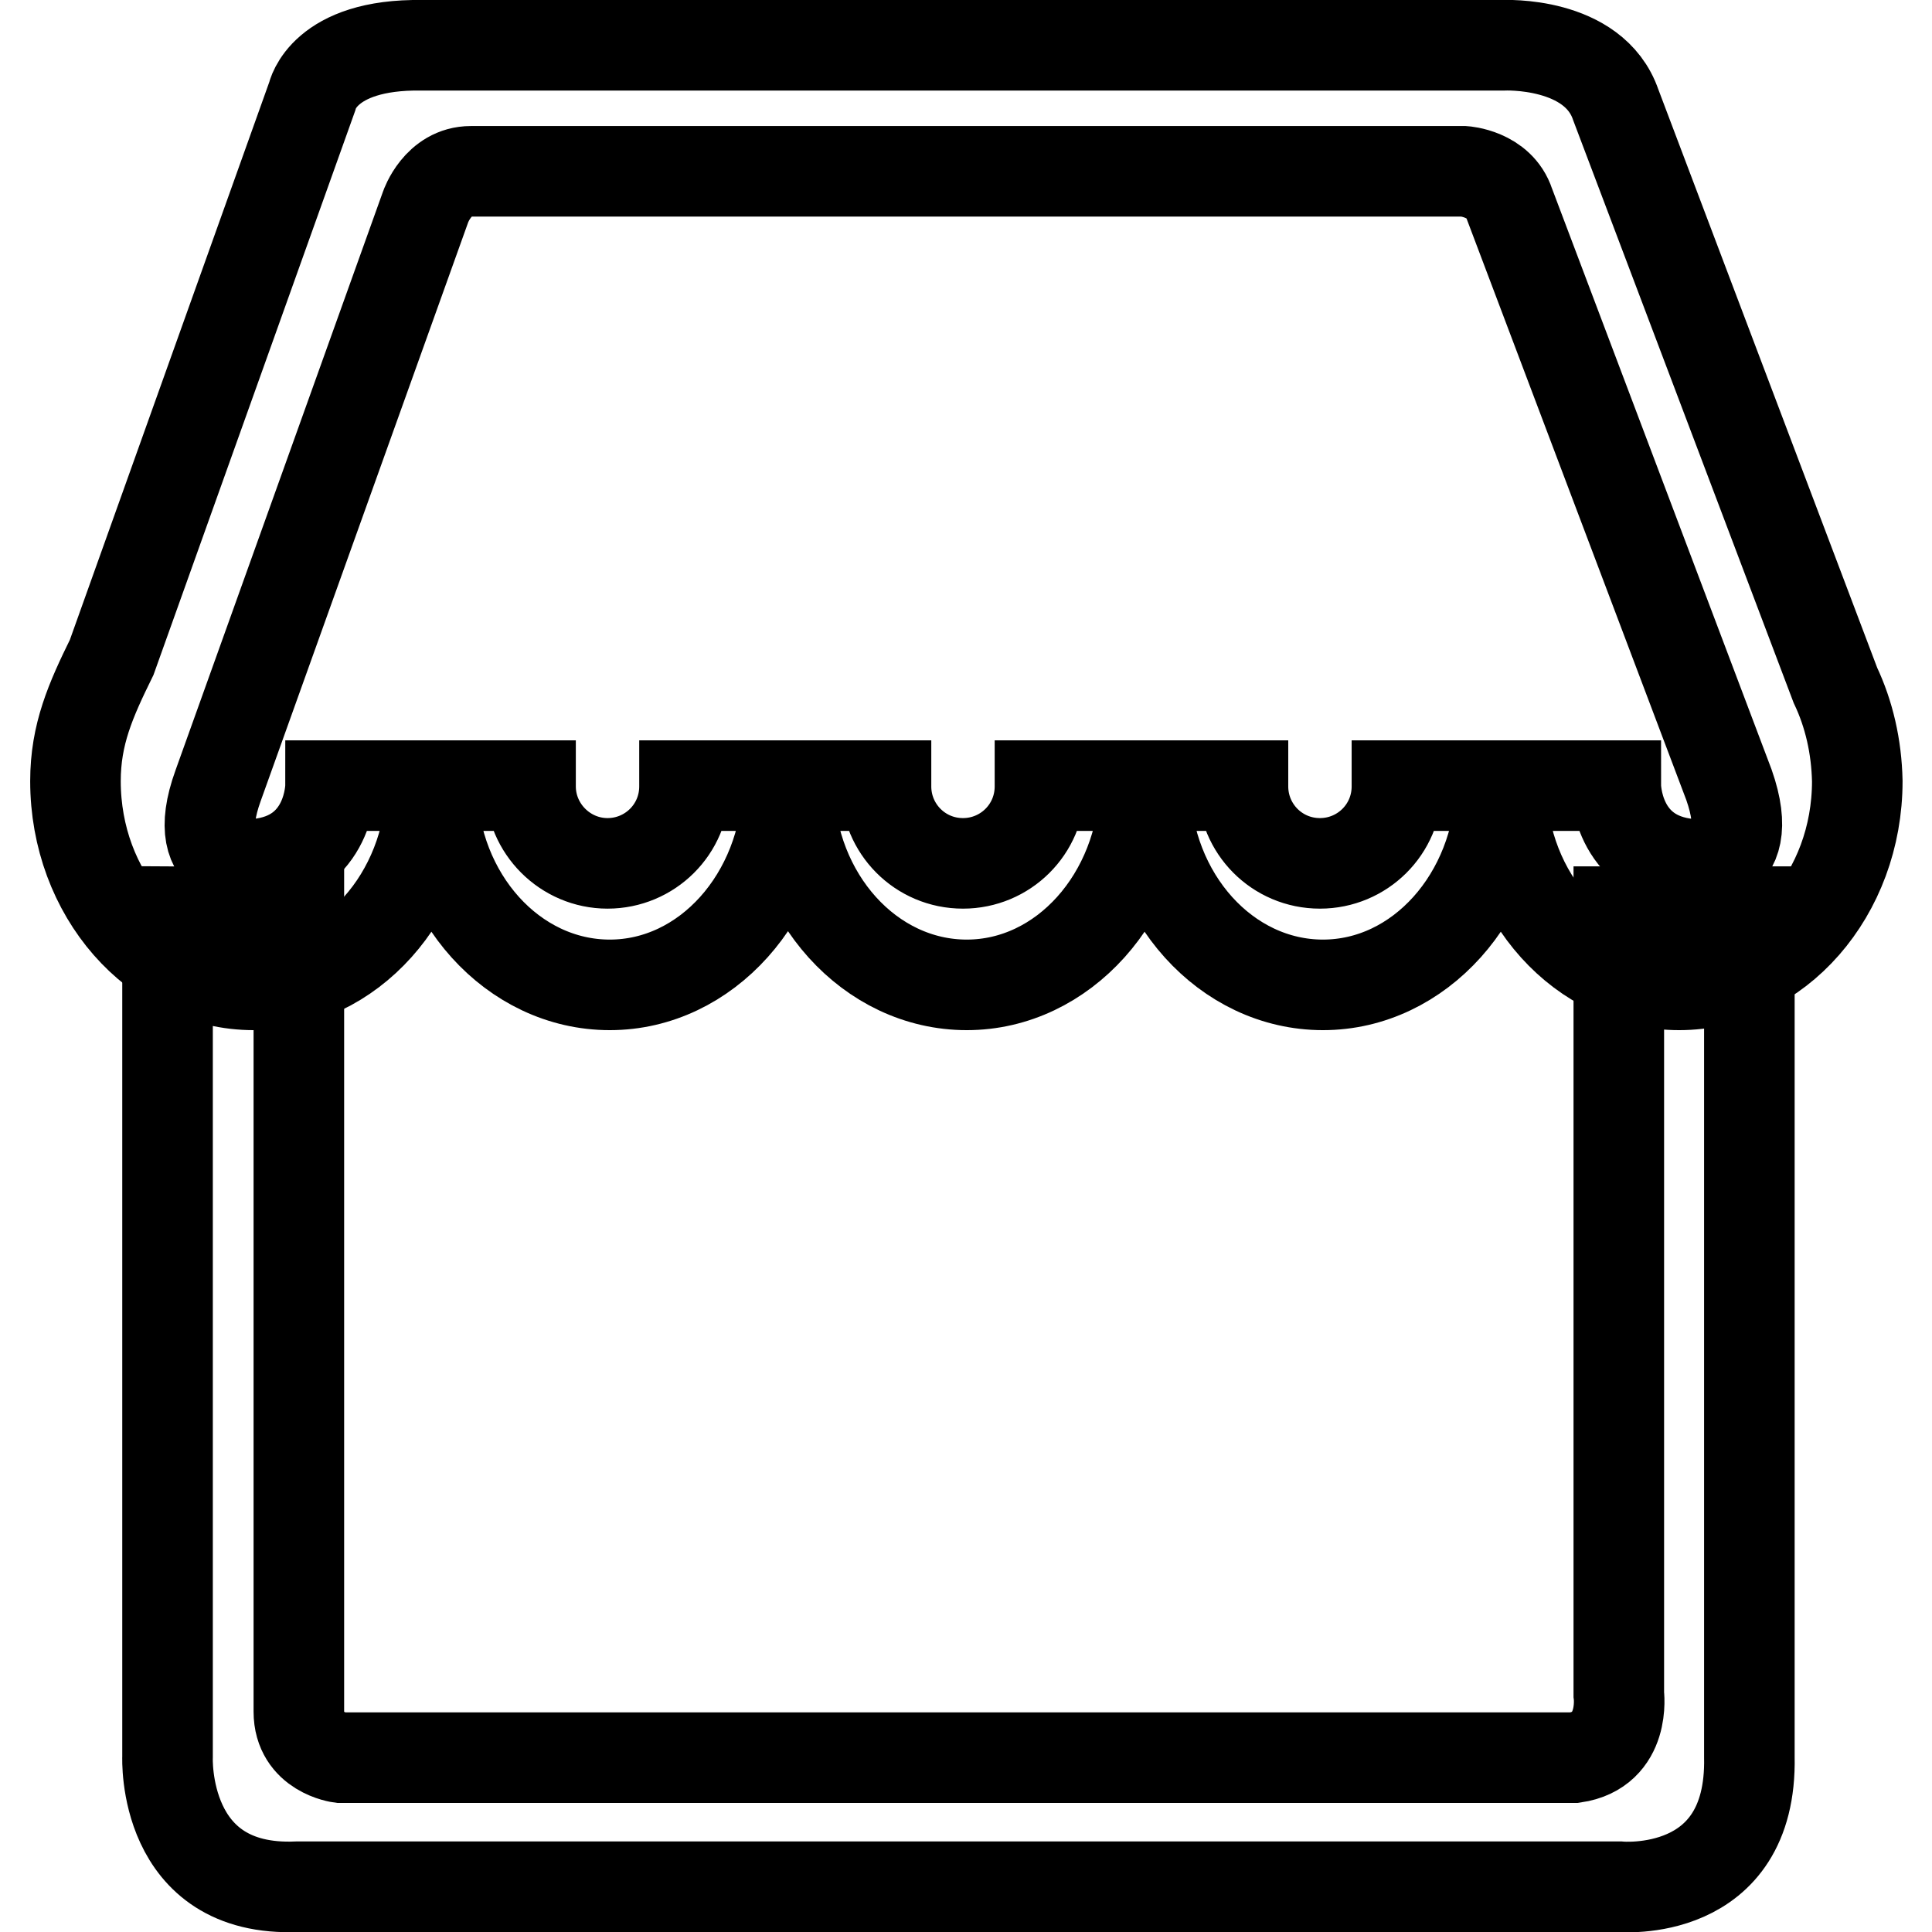 <?xml version="1.0" encoding="utf-8"?>
<!-- Svg Vector Icons : http://www.onlinewebfonts.com/icon -->
<!DOCTYPE svg PUBLIC "-//W3C//DTD SVG 1.1//EN" "http://www.w3.org/Graphics/SVG/1.1/DTD/svg11.dtd">
<svg version="1.1" xmlns="http://www.w3.org/2000/svg" xmlns:xlink="http://www.w3.org/1999/xlink" x="0px" y="0px" viewBox="0 0 256 256" enable-background="new 0 0 256 256" xml:space="preserve">
<g><g><path stroke-width="12" fill-opacity="0" stroke="#000000"  d="M22.2,120.8v112c0,0-0.8,18,17.2,17.2h175.2c0,0,17.6,1.7,17.2-17.2v-112h-17.3v103.7c0,0,1,7.4-5.9,8.4H45.1c0,0-5.5-0.7-5.5-6.1l0-105.9L22.2,120.8z"/><path stroke-width="12" fill-opacity="0" stroke="#000000"  d="M243.2,90.8l-29.1-76.9C211.2,5.4,199.2,6,199.2,6H55.9c-13.1-0.2-14.5,6.7-14.5,6.7L14.8,87.1c-2.8,5.7-4.8,10.2-4.8,16.4c0,14.9,10.6,27,23.6,27c12.8,0,23.2-11.7,23.6-26.2h0c0.3,14.6,10.8,26.2,23.6,26.2c12.8,0,23.2-11.7,23.6-26.2h0.1c0.3,14.6,10.8,26.2,23.6,26.2c12.8,0,23.2-11.7,23.6-26.2h0c0.3,14.6,10.8,26.2,23.6,26.2c12.8,0,23.2-11.7,23.6-26.2h0c0.3,14.6,10.8,26.2,23.6,26.2c13,0,23.6-12.1,23.6-27C246,98.9,245,94.6,243.2,90.8z M223.9,114.5c-9.8-0.9-9.8-10.4-9.8-10.4l0,0h-29c0,0,0,0.1,0,0.1c0,5.7-4.6,10.2-10.2,10.2c-5.7,0-10.2-4.6-10.2-10.2c0,0,0-0.1,0-0.1h-26.9c0,0,0,0.1,0,0.1c0,5.7-4.6,10.2-10.2,10.2c-5.7,0-10.2-4.6-10.2-10.2c0,0,0-0.1,0-0.1H90.7c0,0,0,0.1,0,0.1c0,5.7-4.6,10.2-10.2,10.2s-10.2-4.6-10.2-10.2c0,0,0-0.1,0-0.1H43.8l0,0c0,0,0,9.5-9.8,10.4c0,0-9.3,1.2-5.1-10.4l0,0l27.5-76.7c0,0,1.6-4.7,6-4.7h131.6c0,0,4.7,0.3,6,4.3l29.1,77h0C233.2,115.7,223.9,114.5,223.9,114.5z"/></g></g>
</svg>